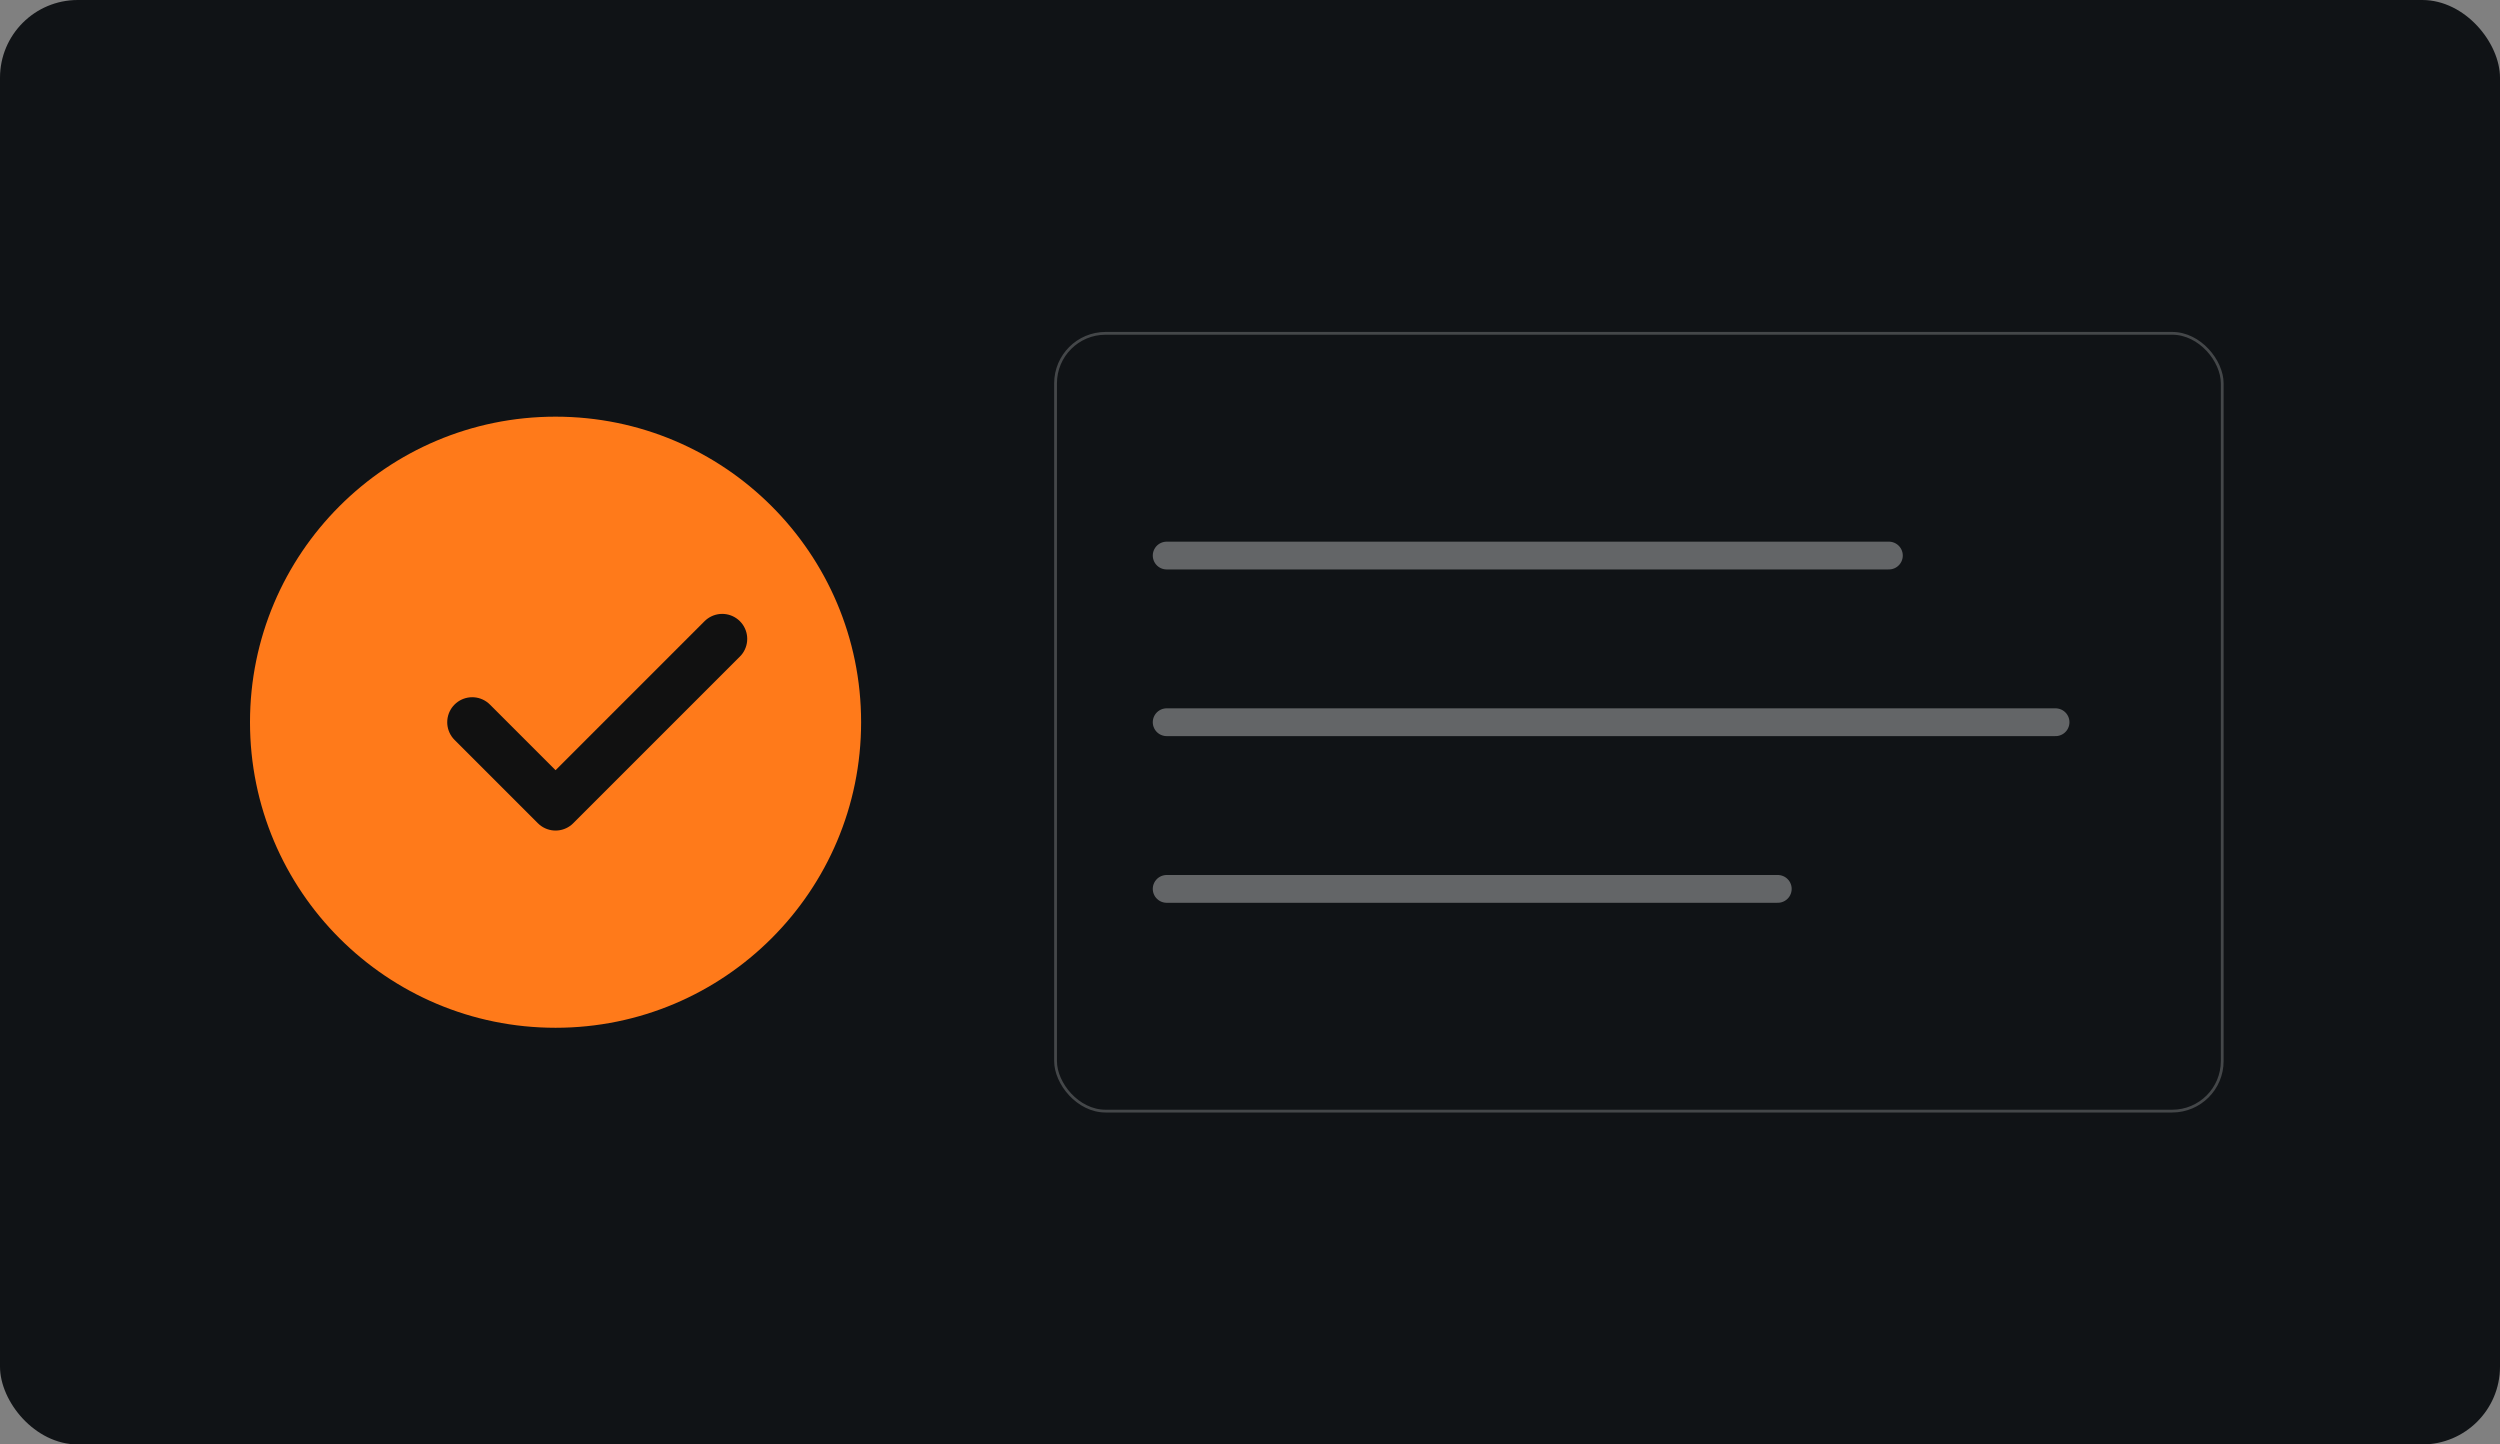 
                   <svg xmlns='http://www.w3.org/2000/svg' viewBox='0 0 900 520'>
                     <rect x="0" y="0" width="900" height="520" fill="#808080" stroke="none"/>
                     <rect width='900' height='520' rx='28' fill='#101316'/>
                     <circle cx='200' cy='260' r='110' fill='#FF7A1A'/>
                     <path d='M170 260l30 30 60-60' fill='none' stroke='#111' stroke-width='18' stroke-linecap='round' stroke-linejoin='round'/>
                     <rect x='380' y='120' width='420' height='280' rx='18' fill='none' stroke='#fff' stroke-opacity='.22'/>
                     <path d='M420 200h260M420 260h320M420 320h220' stroke='#fff' stroke-opacity='.35' stroke-width='10' stroke-linecap='round'/>
                   </svg>
